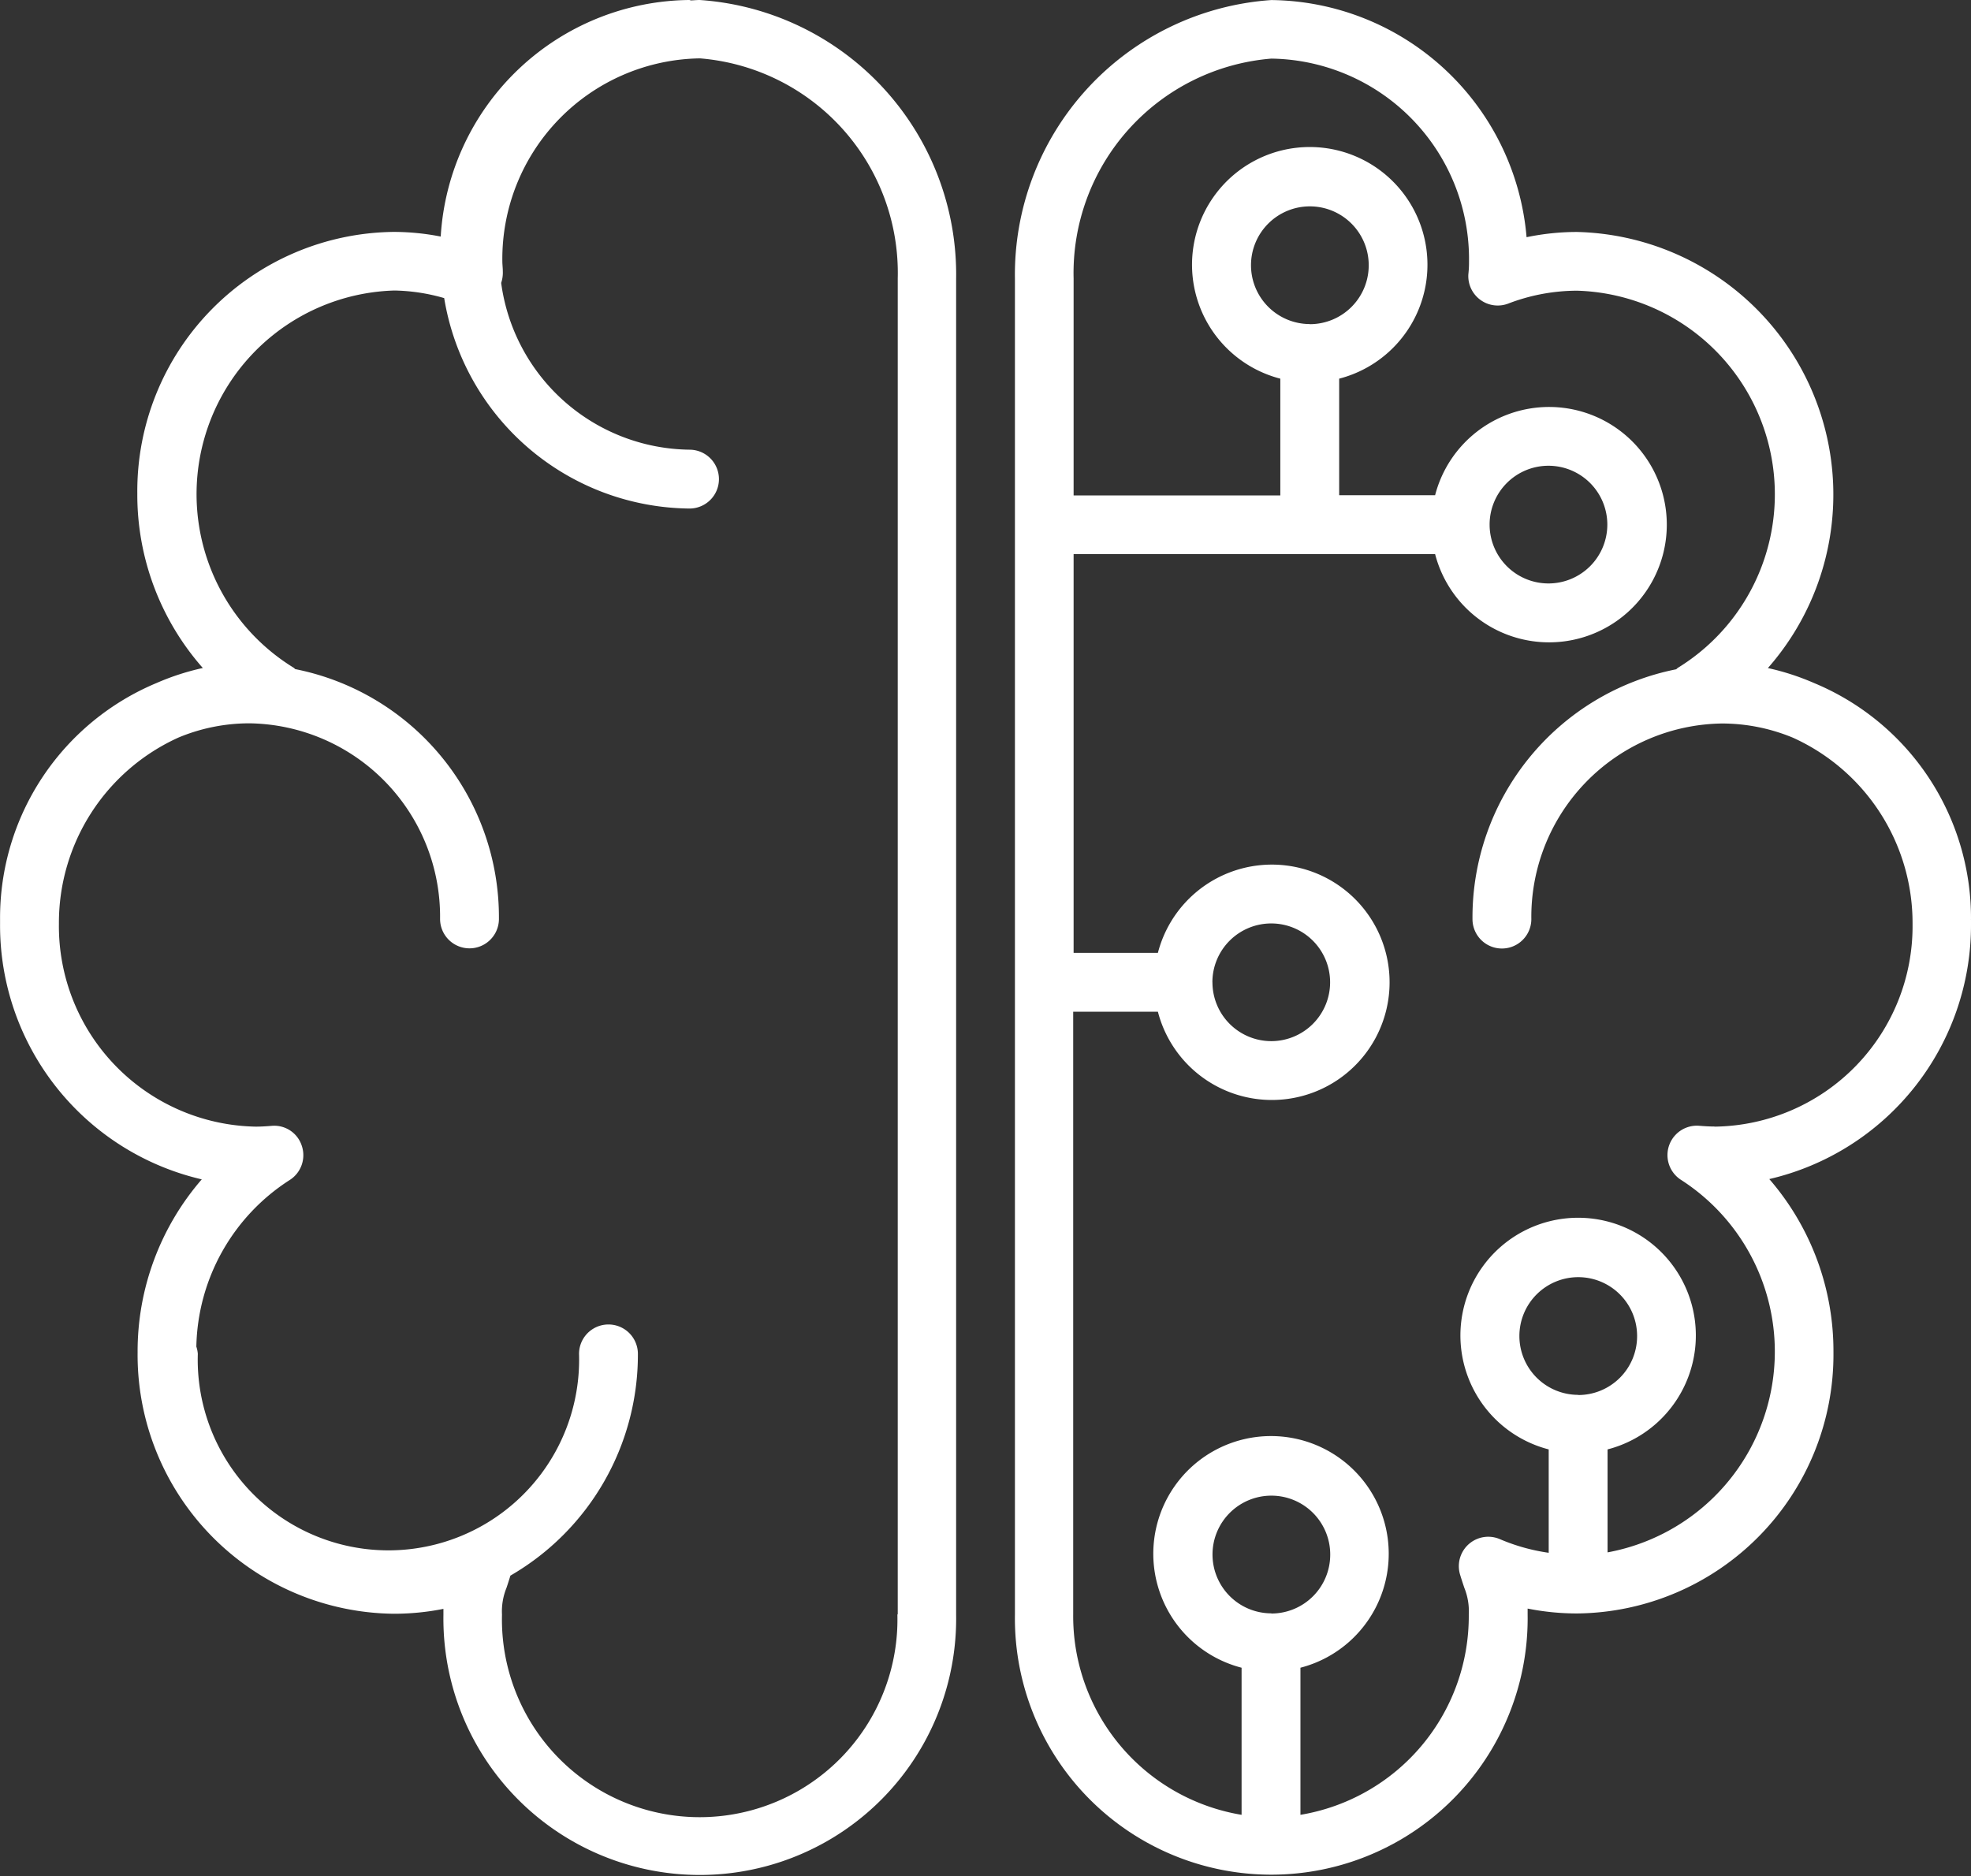 <svg xmlns="http://www.w3.org/2000/svg" width="33.488" height="31.883" viewBox="0 0 33.488 31.883"><rect x="0" y="0" width="33.488" height="31.883" fill="#333333" stroke="none"/><g transform="translate(-642 -2151.111)"><path d="M28.987,18.342c-.049,0-.1.005-.144.007-.012,0-.022-.007-.035-.007a4.274,4.274,0,0,0-4.221,4.02,4.159,4.159,0,0,0-.8-.079,4.405,4.405,0,0,0-4.355,4.444,4.451,4.451,0,0,0,1.113,2.967,4.222,4.222,0,0,0-.786.255A4.325,4.325,0,0,0,17.1,33.959c0,.005,0,.01,0,.014,0,.023,0,.046,0,.069a4.431,4.431,0,0,0,3.427,4.342,4.464,4.464,0,0,0-1.09,2.939,4.4,4.4,0,0,0,4.355,4.443,4.306,4.306,0,0,0,.841-.083c0,.031,0,.063,0,.1a4.356,4.356,0,1,0,8.711,0v-22.7A4.676,4.676,0,0,0,28.987,18.342Zm3.359,27.439a3.36,3.36,0,1,1-6.718,0,1.06,1.06,0,0,1,.076-.454c.02-.058.042-.128.067-.209a4.337,4.337,0,0,0,2.166-3.768.5.5,0,1,0-1,0,3.24,3.24,0,1,1-6.477,0,.483.483,0,0,0-.025-.123,3.442,3.442,0,0,1,1.591-2.835.5.5,0,0,0,.2-.58.491.491,0,0,0-.515-.337c-.088.007-.176.013-.266.013A3.408,3.408,0,0,1,18.1,34.042a3.456,3.456,0,0,1,2.031-3.166,3.132,3.132,0,0,1,1.207-.242,3.286,3.286,0,0,1,3.238,3.324.5.5,0,1,0,1,0,4.3,4.3,0,0,0-3.46-4.245c-.01-.007-.017-.017-.028-.024a3.462,3.462,0,0,1,1.71-6.41,3.218,3.218,0,0,1,.848.129,4.265,4.265,0,0,0,4.168,3.576.5.5,0,0,0,0-1,3.269,3.269,0,0,1-3.2-2.834.551.551,0,0,0,.028-.2c0-.055-.008-.112-.008-.168a3.408,3.408,0,0,1,3.359-3.448,3.658,3.658,0,0,1,3.359,3.739v22.7Z" transform="translate(624.901 2132.769)" fill="#fff"/><path d="M67.955,33.959a4.325,4.325,0,0,0-2.665-4.009,4.223,4.223,0,0,0-.786-.255,4.464,4.464,0,0,0-3.242-7.411,4.189,4.189,0,0,0-.858.089,4.4,4.4,0,0,0-4.337-4.03,4.677,4.677,0,0,0-4.356,4.735v22.7a4.356,4.356,0,1,0,8.711,0c0-.034,0-.067,0-.1a4.306,4.306,0,0,0,.841.083,4.4,4.4,0,0,0,4.355-4.443,4.461,4.461,0,0,0-1.09-2.939,4.431,4.431,0,0,0,3.427-4.342c0-.023,0-.046,0-.069C67.952,33.968,67.955,33.964,67.955,33.959Zm-11.887,11.8a1,1,0,1,1,1-1A1,1,0,0,1,56.068,45.762Zm5.214-3.713a1,1,0,1,1,1-1A1,1,0,0,1,61.283,42.049Zm2.318-4.56c-.09,0-.178-.006-.266-.013a.5.5,0,0,0-.31.917,3.469,3.469,0,0,1-1.244,6.333v-1.75a2,2,0,1,0-1,0V44.73a3.286,3.286,0,0,1-.832-.233.5.5,0,0,0-.675.6c.027.091.052.163.073.227a1.06,1.06,0,0,1,.076.454,3.422,3.422,0,0,1-2.86,3.405v-2.5a2,2,0,1,0-1,0v2.5a3.422,3.422,0,0,1-2.861-3.405V35.535H54.14a2,2,0,1,0,0-1H52.708V27.758H58.85a2,2,0,1,0,0-1H57.22V24.777a2,2,0,1,0-1,0v1.984H52.708V23.077a3.658,3.658,0,0,1,3.359-3.739,3.408,3.408,0,0,1,3.359,3.448c0,.056,0,.113-.011.216a.5.5,0,0,0,.675.5,3.278,3.278,0,0,1,1.173-.22,3.462,3.462,0,0,1,1.71,6.41c-.01.007-.017.017-.028.024a4.3,4.3,0,0,0-3.46,4.245.5.5,0,0,0,1,0,3.286,3.286,0,0,1,3.239-3.324,3.15,3.15,0,0,1,1.207.242,3.457,3.457,0,0,1,2.031,3.166A3.406,3.406,0,0,1,63.6,37.488Zm-8.534-2.451a1,1,0,1,1,1,1A1,1,0,0,1,55.067,35.037Zm1.656-11.186a1,1,0,1,1,1-1A1,1,0,0,1,56.723,23.851Zm3.054,3.408a1,1,0,1,1,1,1A1,1,0,0,1,59.776,27.259Z" transform="translate(607.533 2132.769)" fill="#fff"/></g></svg>